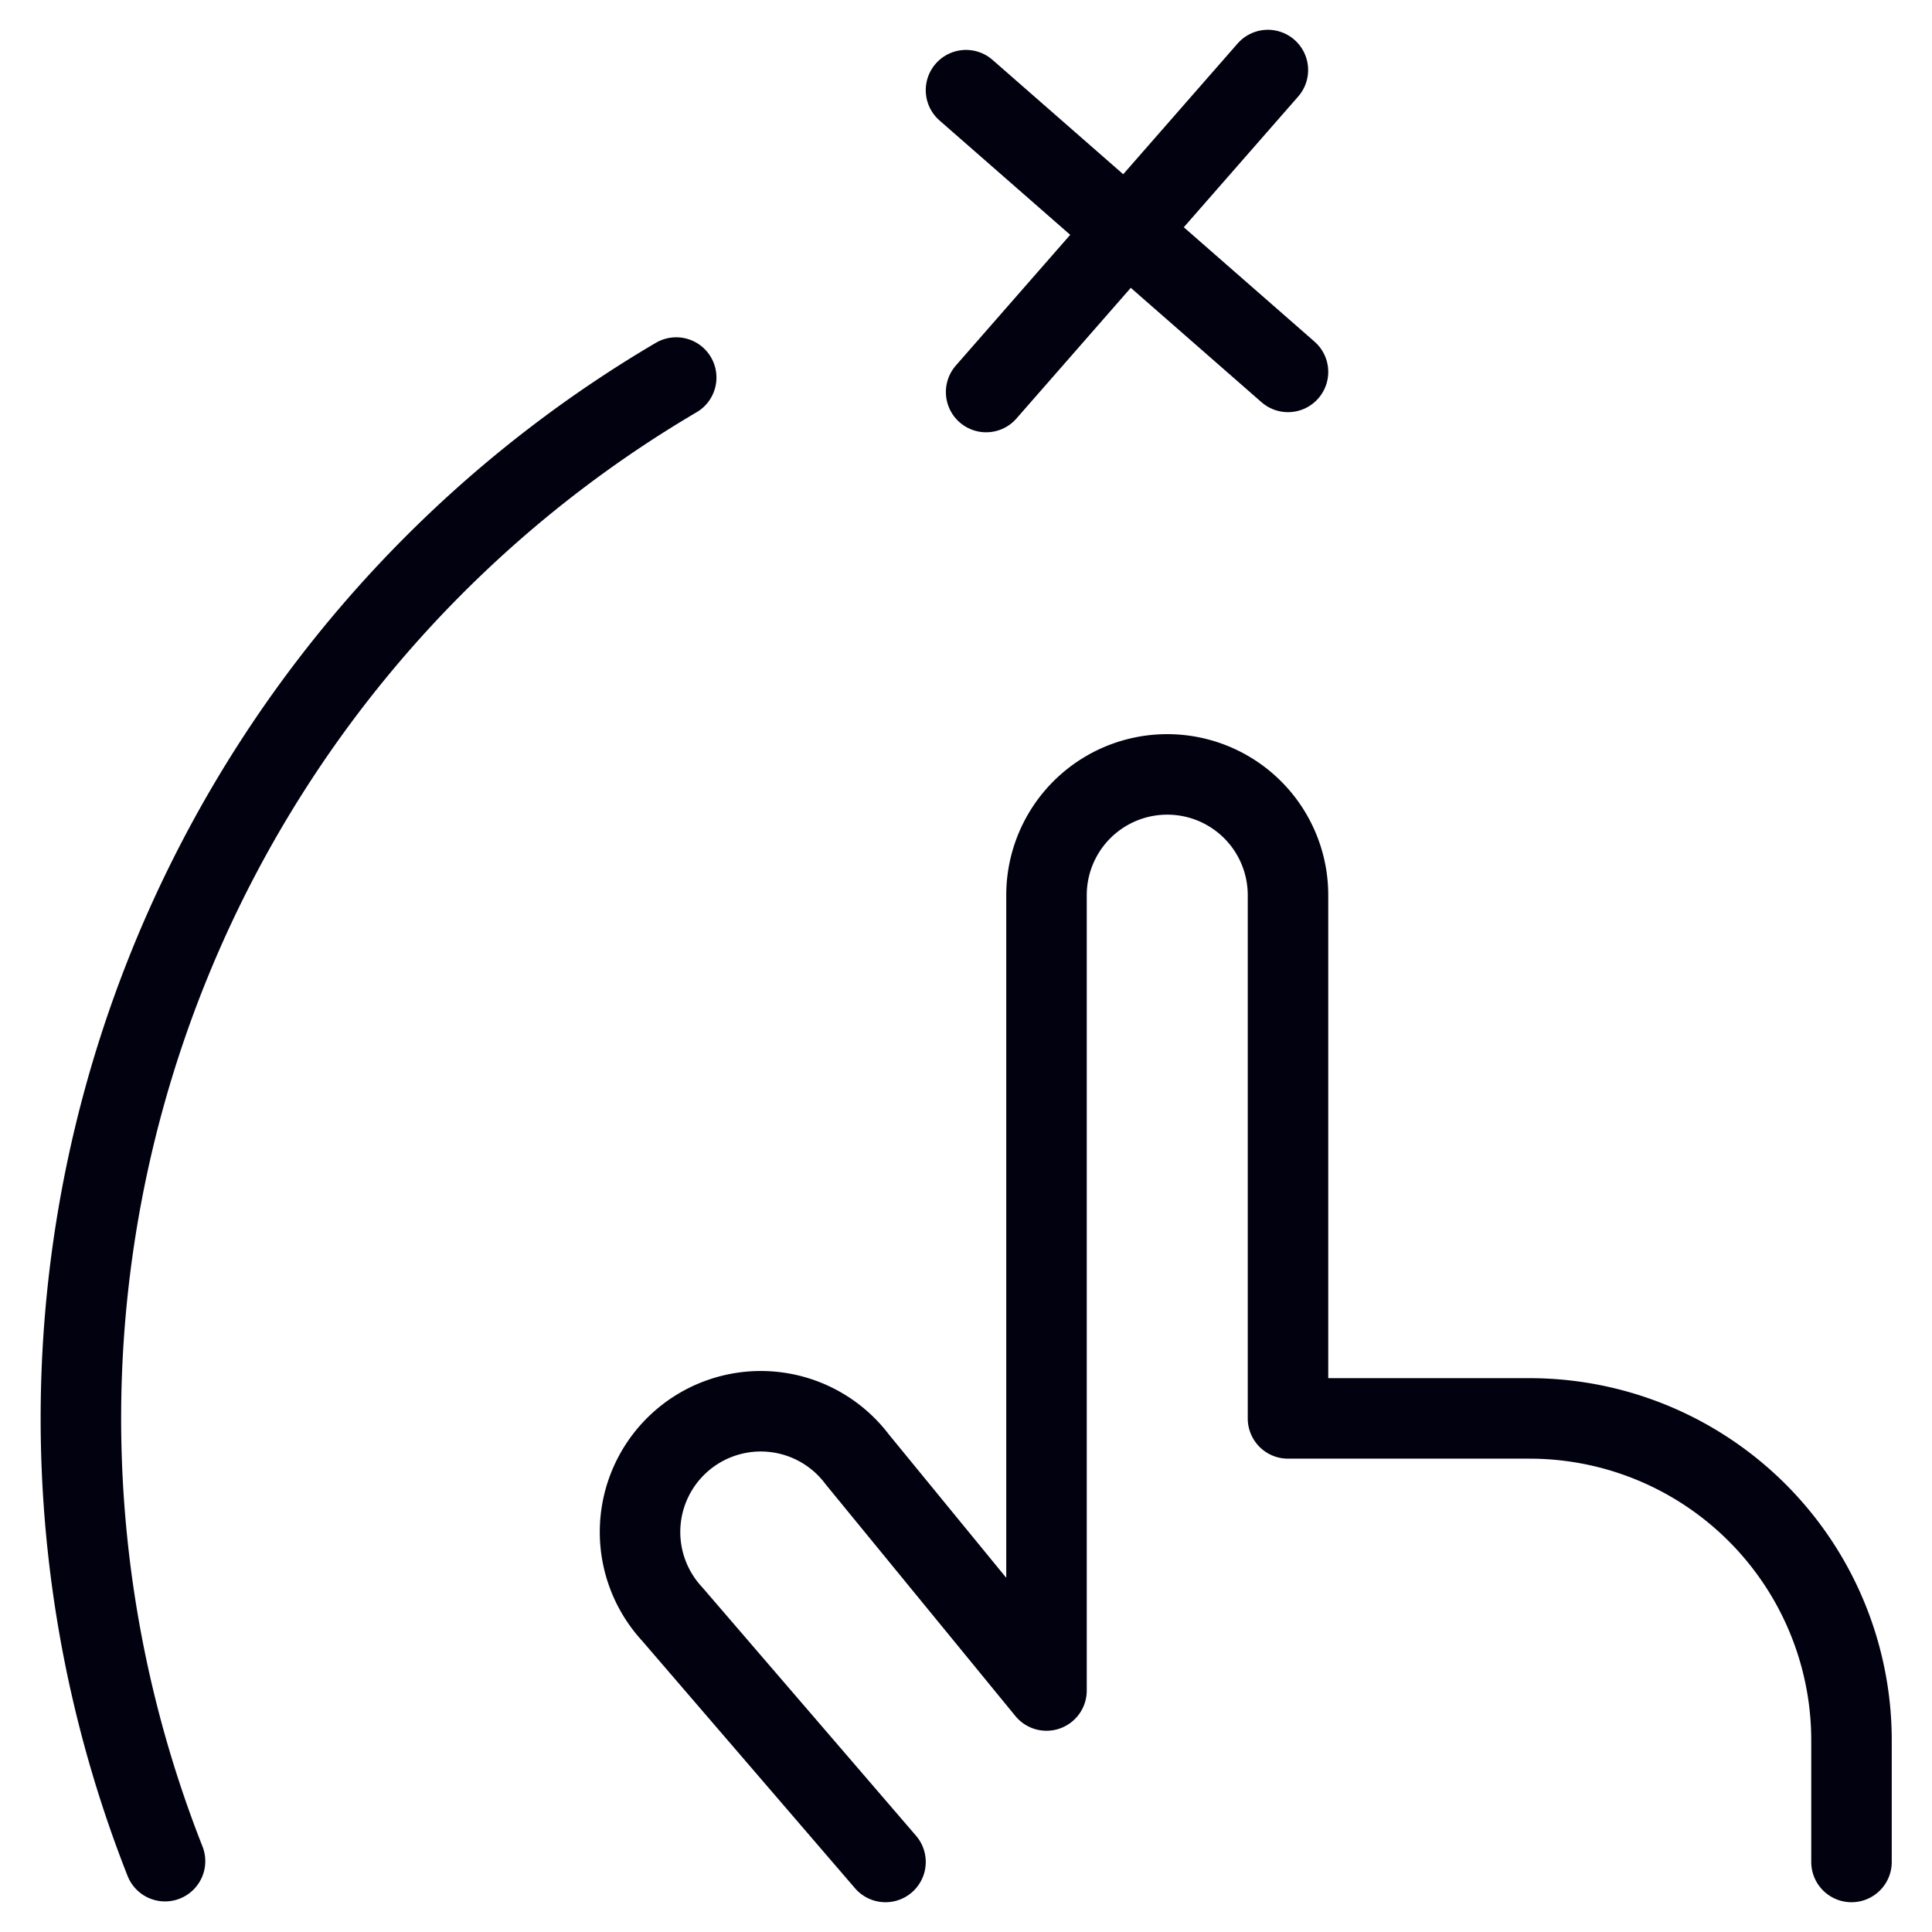 <?xml version="1.0" encoding="UTF-8"?> <svg xmlns="http://www.w3.org/2000/svg" viewBox="0 0 24 24" id="Travel-Map-Finger--Streamline-Streamline--3.0.svg"><desc>Travel Map Finger Streamline Icon: https://streamlinehq.com</desc><g><path d="m11 23.13 -2.65 -3.08a1.5 1.5 0 1 1 2.3 -1.92L13 21v-9.88a1.5 1.5 0 1 1 3 0v6.5h3a4 4 0 0 1 4 4v1.51" fill="none" stroke="#010110" stroke-linecap="round" stroke-linejoin="round" stroke-width="1"></path><path d="M8.4 4.69a15 15 0 0 0 -6.35 18.43" fill="none" stroke="#010110" stroke-linecap="round" stroke-linejoin="round" stroke-width="1"></path><g><path d="m12 1.12 4 3.5" fill="none" stroke="#010110" stroke-linecap="round" stroke-linejoin="round" stroke-width="1"></path><path d="m15.75 0.87 -3.5 4" fill="none" stroke="#010110" stroke-linecap="round" stroke-linejoin="round" stroke-width="1"></path></g></g></svg> 